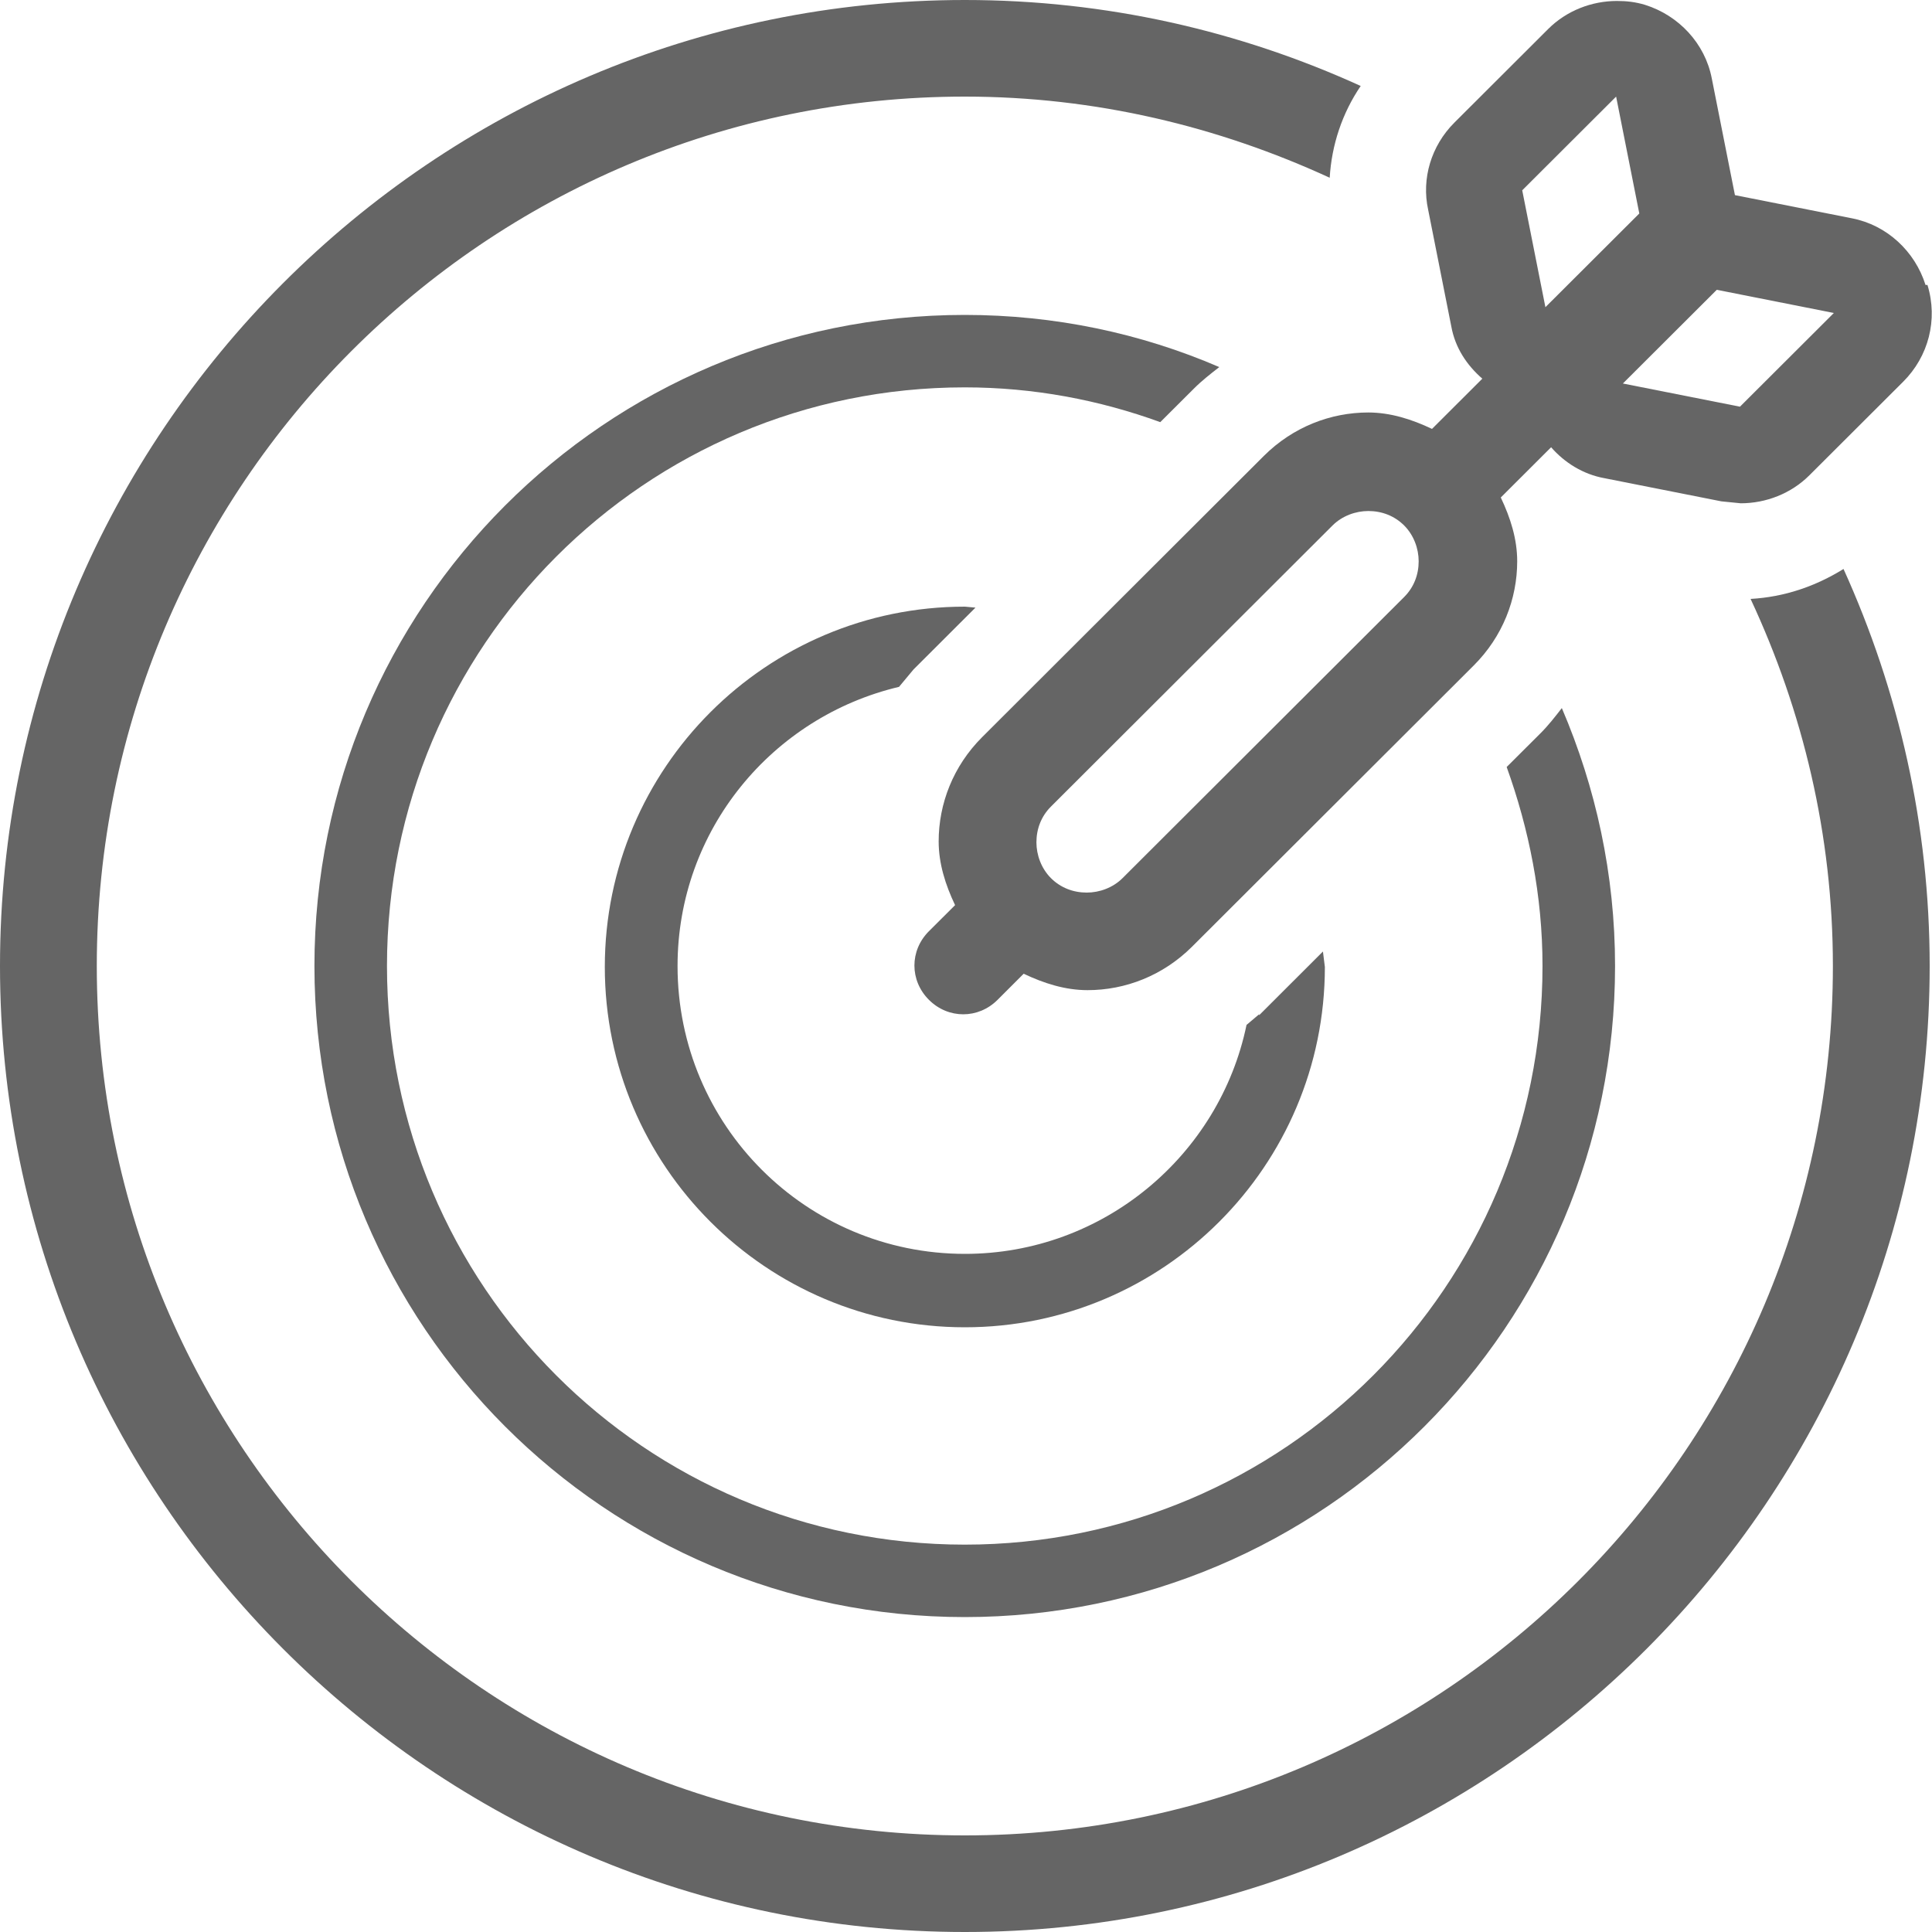 <?xml version="1.0" encoding="UTF-8"?>
<svg id="Ebene_1" xmlns="http://www.w3.org/2000/svg" viewBox="0 0 20 20">
  <defs>
    <style>
      .cls-1 {
        fill: #656565;
      }
    </style>
  </defs>
  <path class="cls-1" d="M14.165,4.27c-.391,0-.781.15-1.082.45l-2.915,2.91c-.301.3-.451.69-.451,1.08,0,.23.07.45.17.66l-.271.27c-.2.2-.2.51,0,.71s.511.2.711,0l.27-.27c.21.1.431.17.661.17.391,0,.781-.15,1.082-.45l2.915-2.91c.301-.3.451-.69.451-1.08,0-.23-.07-.45-.17-.66l.521-.52c.14.16.331.28.551.32l1.212.24.2.02c.26,0,.521-.1.711-.29l.972-.97c.26-.26.361-.64.25-1h-.02c-.11-.35-.401-.62-.761-.69l-1.212-.24-.24-1.21c-.07-.36-.341-.65-.691-.76-.1-.03-.19-.04-.291-.04-.26,0-.521.1-.711.29l-.972.97c-.24.24-.341.58-.271.9l.24,1.21c.04.22.16.4.321.54l-.521.52c-.21-.1-.431-.17-.661-.17h.002ZM14.536,6.18l-2.915,2.91c-.1.1-.24.15-.371.15-.14,0-.271-.05-.371-.15s-.15-.24-.15-.37c0-.14.05-.27.15-.37l2.915-2.91c.1-.1.24-.15.371-.15.14,0,.271.05.371.15s.15.24.15.37c0,.14-.05.27-.15.37ZM17.772,3l1.212.24-.972.97-1.212-.24s.972-.97.972-.97ZM16.73,1l.24,1.21-.972.97-.24-1.21.972-.97Z"/>
  <path class="cls-1" d="M9.307,7.11l.15-.18.641-.64-.11-.01c-2.054,0-3.727,1.67-3.727,3.73s1.673,3.73,3.727,3.73,3.727-1.67,3.727-3.73l-.02-.16-.661.66v-.01l-.13.11c-.28,1.35-1.483,2.37-2.915,2.37-1.643,0-2.975-1.33-2.975-2.98,0-1.41.982-2.58,2.294-2.89h0Z"/>
  <path class="cls-1" d="M12.362,4.02c.08-.08.17-.15.26-.22-.811-.35-1.703-.54-2.635-.54-3.717,0-6.732,3.02-6.732,6.74s3.015,6.74,6.732,6.74,6.732-3.02,6.732-6.74c0-.95-.2-1.85-.551-2.67-.07.09-.14.18-.22.26l-.351.35c.23.64.371,1.33.371,2.06,0,3.31-2.675,5.99-5.981,5.99s-5.981-2.68-5.981-5.99,2.675-5.99,5.981-5.99c.711,0,1.393.13,2.024.36,0,0,.351-.35.351-.35Z"/>
  <path class="cls-1" d="M18.122,6.2c.541,1.16.852,2.44.852,3.8,0,4.97-4.027,9-8.986,9S1.002,14.97,1.002,10,5.029,1,9.988,1c1.352,0,2.625.31,3.777.84.02-.34.13-.67.321-.95C12.834.32,11.451,0,9.989,0,4.478,0,0,4.49,0,10s4.478,10,9.988,10,9.988-4.49,9.988-10c0-1.46-.321-2.85-.892-4.11-.291.18-.611.29-.962.31Z"/>
</svg>